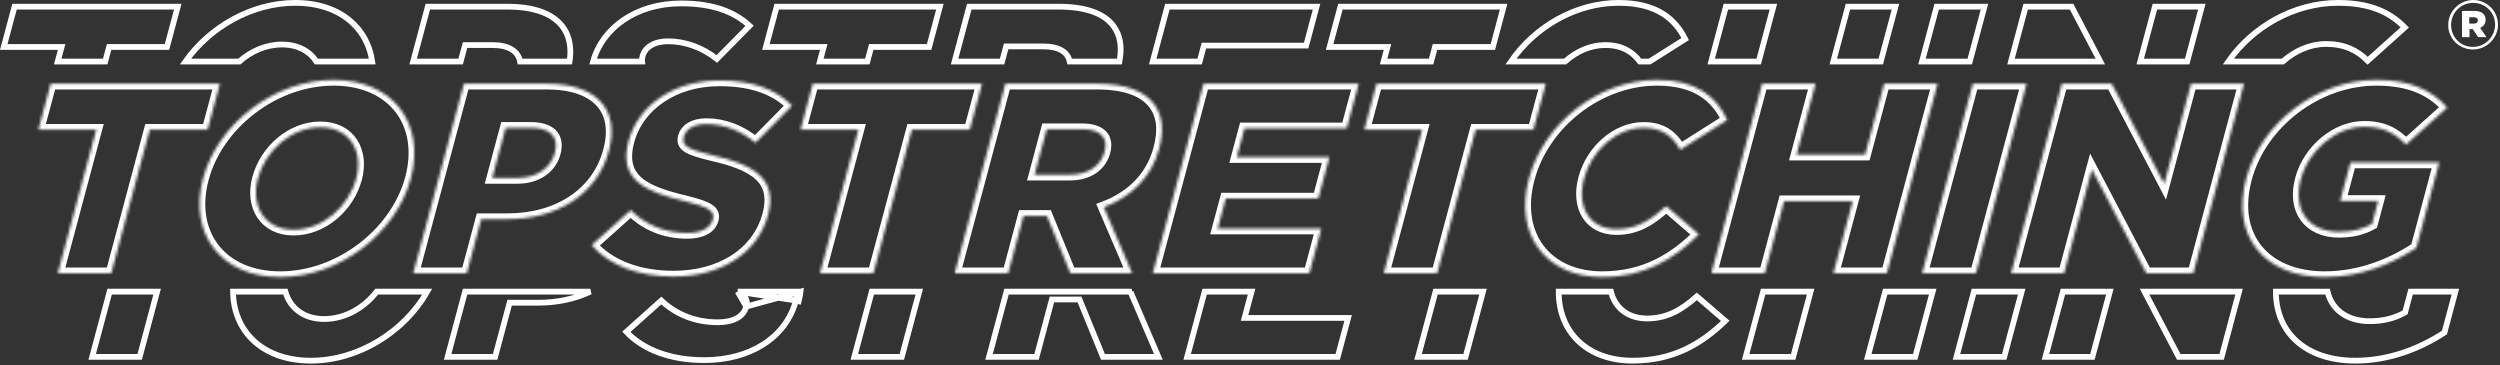 <?xml version="1.0" encoding="UTF-8"?> <svg xmlns="http://www.w3.org/2000/svg" width="869" height="127" viewBox="0 0 869 127" fill="none"><rect x="0" y="0" width="869" height="127" fill="#333333" stroke="none"/> <path d="M162.421 15.665H161.654L161.455 16.407L160.122 21.389H143.612L148.715 2.318H176.68C184.58 2.318 190.448 4.213 194.03 7.566C197.414 10.735 198.914 15.354 197.978 21.389H180.792C180.472 19.648 179.526 18.252 178.024 17.281C176.31 16.173 173.95 15.665 171.137 15.665H162.421ZM301.488 21.389H284.979L285.997 17.583L286.334 16.324H285.031H266.221L269.969 2.318H326.705L322.957 16.324H303.612H302.844L302.646 17.066L301.488 21.389ZM350.496 16.136H349.729L349.53 16.877L348.323 21.389H331.813L336.917 2.318H367.851C377.968 2.318 383.958 4.924 386.998 8.98C389.317 12.073 390.126 16.081 389.128 21.389H371.829C371.516 19.771 370.602 18.49 369.179 17.606C367.544 16.59 365.302 16.136 362.661 16.136H350.496ZM419.244 15.854H418.477L418.278 16.595L416.995 21.389H400.677L405.78 2.318H457.632L454.01 15.854H419.244ZM480.937 21.389L481.956 17.583L482.293 16.324H480.99H462.18L465.928 2.318H522.664L518.916 16.324H499.571H498.803L498.605 17.066L497.447 21.389H480.937ZM20.06 21.389L21.079 17.583L21.416 16.324H20.113H1.303L5.051 2.318H61.787L58.039 16.324H38.693H37.926L37.727 17.066L36.57 21.389H20.06ZM83.198 21.389H64.46C72.926 9.395 87.503 1 102.614 1C110.5 1 116.904 3.254 121.486 7.035C125.794 10.591 128.547 15.542 129.399 21.389H109.97C107.623 17.742 103.502 15.477 98.014 15.477C92.45 15.477 87.261 17.785 83.198 21.389ZM223.358 19.514C223.188 20.149 223.11 20.779 223.189 21.389H206.154C209.349 9.749 221.08 1.188 236.747 1.188C247.484 1.188 255.105 3.9 260.565 8.963L249.176 20.492C244.148 16.49 238.118 14.347 232.212 14.347C227.471 14.347 224.202 16.358 223.358 19.514ZM585.771 13.567L573.405 21.389H570.022C568.751 19.687 567.222 18.288 565.329 17.299C563.282 16.229 560.863 15.665 557.979 15.665C552.832 15.665 547.931 17.88 544.039 21.389H525.203C533.516 9.29 547.758 1 562.63 1C569.335 1 574.304 2.428 578.034 4.777C581.508 6.965 583.975 9.996 585.771 13.567ZM616.43 2.318L611.326 21.389H594.816L599.919 2.318H616.43ZM658.859 2.318L653.755 21.389H637.245L642.349 2.318H658.859ZM689.795 2.318L684.691 21.389H668.085L673.189 2.318H689.795ZM720.088 2.318L730.084 21.389H699.021L704.125 2.318H720.088ZM765.362 2.318L760.258 21.389H743.94L749.044 2.318H765.362ZM808.44 15.288C803.044 15.288 797.727 17.641 793.507 21.389H774.563C782.975 9.296 797.465 1 812.703 1C823.745 1 830.715 4.193 835.905 9.543L823.009 21.118C819.267 17.411 814.948 15.288 808.44 15.288Z" stroke="white" stroke-width="2"></path> <mask id="path-2-inside-1_307_46" fill="white"> <path fill-rule="evenodd" clip-rule="evenodd" d="M808.084 96.316C787.205 96.316 775.373 82.192 780.764 62.044C785.905 42.837 805.26 27.772 826.043 27.772C837.823 27.772 845.198 31.35 850.673 37.376L836.303 50.275C832.572 46.321 828.388 44.061 821.78 44.061C812.107 44.061 802.494 52.064 799.748 62.326C796.9 72.965 802.425 80.591 813.057 80.591C817.558 80.591 821.258 79.65 824.514 77.861L826.656 69.858H813.439L817.017 56.487H847.857L839.92 86.146C831.296 91.891 820.248 96.316 808.084 96.316ZM699.06 94.998H717.449L727.124 58.843L746.087 94.998H762.368L780.005 29.09H761.616L752.293 63.927L734.032 29.09H716.697L699.06 94.998ZM668.124 94.998L685.762 29.09H704.438L686.802 94.998H668.124ZM594.856 94.998H613.436L620.138 69.953H643.987L637.285 94.998H655.865L673.501 29.09H654.921L648.32 53.759H624.472L631.073 29.09H612.492L594.856 94.998ZM556.863 96.316C537.707 96.316 526.143 81.91 531.459 62.044C536.6 42.837 555.667 27.772 575.972 27.772C589.668 27.772 596.63 33.609 600.401 41.707L584.029 52.064C581.458 47.356 577.737 44.438 571.32 44.438C561.934 44.438 553.234 52.252 550.614 62.044C547.969 71.93 552.511 79.651 561.897 79.651C568.888 79.651 573.864 76.45 579.171 71.648L590.535 81.44C581.921 90.008 571.709 96.316 556.863 96.316ZM480.978 94.998H499.559L512.913 45.096H533.026L537.309 29.09H478.503L474.219 45.096H494.333L480.978 94.998ZM400.717 94.998H455.118L459.275 79.462H423.263L426.061 69.01H458.242L462.096 54.605H429.915L432.587 44.625H468.119L472.276 29.09H418.355L400.717 94.998ZM359.607 60.726H371.866C378.187 60.726 382.633 57.713 383.968 52.723C385.354 47.544 382.228 44.908 376.003 44.908H363.839L359.607 60.726ZM331.855 94.998L349.491 29.09H381.193C391.441 29.09 397.824 31.726 401.141 36.151C404.035 40.011 404.685 45.096 402.896 51.781C400.2 61.856 392.952 68.54 383.688 72.024L393.534 94.998H372.081L363.918 75.037H355.777L350.435 94.998H331.855V94.998ZM285.02 94.998H303.601L316.955 45.096H337.068L341.351 29.09H282.544L278.261 45.096H298.374L285.02 94.998ZM234.148 96.127C222.272 96.127 211.953 92.456 205.656 85.205L219.25 73.06C224.472 78.238 231.116 80.969 238.875 80.969C243.855 80.969 246.991 79.274 247.796 76.261C248.527 73.53 246.727 72.024 238.183 69.953C224.769 66.751 214.813 62.797 218.492 49.05C221.767 36.81 234.001 27.96 250.091 27.96C261.488 27.96 269.589 30.973 275.332 36.717L262.59 49.616C257.594 45.379 251.494 43.119 245.556 43.119C241.054 43.119 238.348 45.002 237.668 47.544C236.861 50.557 238.807 51.875 247.543 53.947C262.081 57.243 270.348 62.139 266.997 74.661C263.395 88.125 250.43 96.127 234.148 96.127ZM171.104 61.856L175.765 44.437H184.481C191.185 44.437 194.402 47.45 192.89 53.099C191.454 58.465 186.524 61.856 179.916 61.856H171.104ZM143.654 94.998H162.234L167.274 76.167H176.468C193.133 76.167 207.489 67.976 211.646 52.441C215.602 37.659 206.976 29.091 190.023 29.091H161.291L143.654 94.998ZM102.026 79.839C112.274 79.839 121.241 71.742 123.836 62.044C126.381 52.535 121.607 44.249 111.358 44.249C101.206 44.249 92.239 52.347 89.644 62.044C87.1 71.553 91.873 79.839 102.026 79.839ZM97.425 96.316C76.737 96.316 65.47 81.157 70.584 62.044C75.649 43.119 95.271 27.772 115.959 27.772C136.647 27.772 147.915 42.931 142.799 62.044C137.735 80.969 118.112 96.316 97.425 96.316ZM20.102 94.998H38.684L52.037 45.096H72.15L76.433 29.09H17.627L13.344 45.096H33.457L20.102 94.998Z"></path> </mask> <path fill-rule="evenodd" clip-rule="evenodd" d="M808.084 96.316C787.205 96.316 775.373 82.192 780.764 62.044C785.905 42.837 805.26 27.772 826.043 27.772C837.823 27.772 845.198 31.35 850.673 37.376L836.303 50.275C832.572 46.321 828.388 44.061 821.78 44.061C812.107 44.061 802.494 52.064 799.748 62.326C796.9 72.965 802.425 80.591 813.057 80.591C817.558 80.591 821.258 79.65 824.514 77.861L826.656 69.858H813.439L817.017 56.487H847.857L839.92 86.146C831.296 91.891 820.248 96.316 808.084 96.316ZM699.06 94.998H717.449L727.124 58.843L746.087 94.998H762.368L780.005 29.09H761.616L752.293 63.927L734.032 29.09H716.697L699.06 94.998ZM668.124 94.998L685.762 29.09H704.438L686.802 94.998H668.124ZM594.856 94.998H613.436L620.138 69.953H643.987L637.285 94.998H655.865L673.501 29.09H654.921L648.32 53.759H624.472L631.073 29.09H612.492L594.856 94.998ZM556.863 96.316C537.707 96.316 526.143 81.91 531.459 62.044C536.6 42.837 555.667 27.772 575.972 27.772C589.668 27.772 596.63 33.609 600.401 41.707L584.029 52.064C581.458 47.356 577.737 44.438 571.32 44.438C561.934 44.438 553.234 52.252 550.614 62.044C547.969 71.93 552.511 79.651 561.897 79.651C568.888 79.651 573.864 76.45 579.171 71.648L590.535 81.44C581.921 90.008 571.709 96.316 556.863 96.316ZM480.978 94.998H499.559L512.913 45.096H533.026L537.309 29.09H478.503L474.219 45.096H494.333L480.978 94.998ZM400.717 94.998H455.118L459.275 79.462H423.263L426.061 69.01H458.242L462.096 54.605H429.915L432.587 44.625H468.119L472.276 29.09H418.355L400.717 94.998ZM359.607 60.726H371.866C378.187 60.726 382.633 57.713 383.968 52.723C385.354 47.544 382.228 44.908 376.003 44.908H363.839L359.607 60.726ZM331.855 94.998L349.491 29.09H381.193C391.441 29.09 397.824 31.726 401.141 36.151C404.035 40.011 404.685 45.096 402.896 51.781C400.2 61.856 392.952 68.54 383.688 72.024L393.534 94.998H372.081L363.918 75.037H355.777L350.435 94.998H331.855V94.998ZM285.02 94.998H303.601L316.955 45.096H337.068L341.351 29.09H282.544L278.261 45.096H298.374L285.02 94.998ZM234.148 96.127C222.272 96.127 211.953 92.456 205.656 85.205L219.25 73.06C224.472 78.238 231.116 80.969 238.875 80.969C243.855 80.969 246.991 79.274 247.796 76.261C248.527 73.53 246.727 72.024 238.183 69.953C224.769 66.751 214.813 62.797 218.492 49.05C221.767 36.81 234.001 27.96 250.091 27.96C261.488 27.96 269.589 30.973 275.332 36.717L262.59 49.616C257.594 45.379 251.494 43.119 245.556 43.119C241.054 43.119 238.348 45.002 237.668 47.544C236.861 50.557 238.807 51.875 247.543 53.947C262.081 57.243 270.348 62.139 266.997 74.661C263.395 88.125 250.43 96.127 234.148 96.127ZM171.104 61.856L175.765 44.437H184.481C191.185 44.437 194.402 47.45 192.89 53.099C191.454 58.465 186.524 61.856 179.916 61.856H171.104ZM143.654 94.998H162.234L167.274 76.167H176.468C193.133 76.167 207.489 67.976 211.646 52.441C215.602 37.659 206.976 29.091 190.023 29.091H161.291L143.654 94.998ZM102.026 79.839C112.274 79.839 121.241 71.742 123.836 62.044C126.381 52.535 121.607 44.249 111.358 44.249C101.206 44.249 92.239 52.347 89.644 62.044C87.1 71.553 91.873 79.839 102.026 79.839ZM97.425 96.316C76.737 96.316 65.47 81.157 70.584 62.044C75.649 43.119 95.271 27.772 115.959 27.772C136.647 27.772 147.915 42.931 142.799 62.044C137.735 80.969 118.112 96.316 97.425 96.316ZM20.102 94.998H38.684L52.037 45.096H72.15L76.433 29.09H17.627L13.344 45.096H33.457L20.102 94.998Z" stroke="white" stroke-width="4" mask="url(#path-2-inside-1_307_46)"></path> <path d="M259.401 106.571L259.401 106.571C258.413 110.261 254.637 112.02 249.513 112.02C241.831 112.02 235.172 109.42 229.863 104.474L217.71 115.333C223.809 121.816 233.508 125.179 244.786 125.179C260.762 125.179 273.217 117.353 276.669 104.453M259.401 106.571L278.277 101.371C278.163 102.42 277.951 103.532 277.635 104.712L276.669 104.453C276.669 104.453 276.669 104.453 276.669 104.453M259.401 106.571C259.602 105.82 259.668 105.043 259.432 104.274C259.193 103.496 258.684 102.849 257.958 102.294C257.537 101.971 257.025 101.666 256.414 101.371M259.401 106.571L256.414 101.371M276.669 104.453C276.962 103.357 277.16 102.332 277.27 101.371H256.414M276.669 104.453L256.414 101.371M835.639 108.789L836.013 108.584L836.123 108.171L837.943 101.371H853.496L849.695 115.573C841.24 121.133 830.501 125.367 818.726 125.367C809.972 125.367 802.95 122.833 798.195 118.493C793.656 114.352 791.096 108.49 791.108 101.371H809.057C809.757 104.365 811.344 106.866 813.702 108.652C816.265 110.595 819.673 111.643 823.699 111.643C828.35 111.643 832.219 110.668 835.639 108.789ZM464.99 124.049H412.659L418.728 101.371H435.046L432.937 109.255L432.6 110.514H433.903H468.611L464.99 124.049ZM360.305 124.049H343.795L349.864 101.371H393.358L392.995 101.507L393.407 102.469L402.656 124.049H383.39L375.481 104.709L375.227 104.088H374.556H366.414H365.647L365.448 104.829L360.305 124.049ZM155.595 124.049L161.664 101.371H205.199C199.897 103.909 193.702 105.218 187.106 105.218H177.912H177.144L176.946 105.96L172.105 124.049H155.595ZM757.332 124.049L745.438 101.371H778.311L772.241 124.049H757.332ZM711.003 124.049L717.072 101.371H733.391L727.323 124.049H711.003ZM680.068 124.049L686.136 101.371H702.743L696.674 124.049H680.068ZM649.228 124.049L655.297 101.371H671.807L665.738 124.049H649.228ZM606.798 124.049L612.867 101.371H629.377L623.308 124.049H606.798ZM548.524 118.453C544.252 114.293 541.79 108.423 541.806 101.371H559.967C560.622 104.018 561.973 106.274 563.969 107.909C566.167 109.709 569.079 110.701 572.537 110.701C579.598 110.701 584.679 107.574 589.824 103.029L599.698 111.538C591.374 119.591 581.569 125.367 567.503 125.367C559.53 125.367 552.995 122.807 548.524 118.453ZM492.919 124.049L498.989 101.371H515.499L509.429 124.049H492.919ZM296.961 124.049L303.03 101.371H319.54L313.471 124.049H296.961ZM88.009 118.283C83.587 114.074 81.087 108.214 81.001 101.371H99.188C99.936 104.028 101.401 106.329 103.536 108.006C105.879 109.846 108.967 110.89 112.663 110.89C119.969 110.89 126.597 106.983 130.936 101.371H148.513C140.594 115.245 124.656 125.367 108.062 125.367C99.475 125.367 92.645 122.695 88.009 118.283ZM54.621 101.371L48.553 124.049H32.043L38.111 101.371H54.621Z" stroke="white" stroke-width="2"></path> <path d="M859.602 17.2C864.402 17.2 868.302 13.2 868.302 8.6C868.302 3.9 864.502 0 859.702 0C854.902 0 851.002 4 851.002 8.6C850.902 13.3 854.702 17.2 859.602 17.2ZM859.602 16.3C855.302 16.3 852.002 12.9 852.002 8.7C852.002 4.5 855.302 1 859.702 1C864.002 1 867.302 4.4 867.302 8.6C867.202 12.8 863.902 16.3 859.602 16.3ZM855.802 12.9H858.402V10.1H859.502L861.402 12.9H864.302L862.102 9.7C863.202 9.2 864.002 8.3 864.002 6.9C864.002 6 863.702 5.3 863.202 4.8C862.602 4.2 861.602 3.8 860.102 3.8H855.802V12.9ZM858.302 8.2V6H859.902C860.802 6 861.302 6.4 861.302 7.1C861.302 7.8 860.802 8.2 859.902 8.2C859.902 8.2 858.302 8.2 858.302 8.2Z" fill="white"></path> </svg> 
